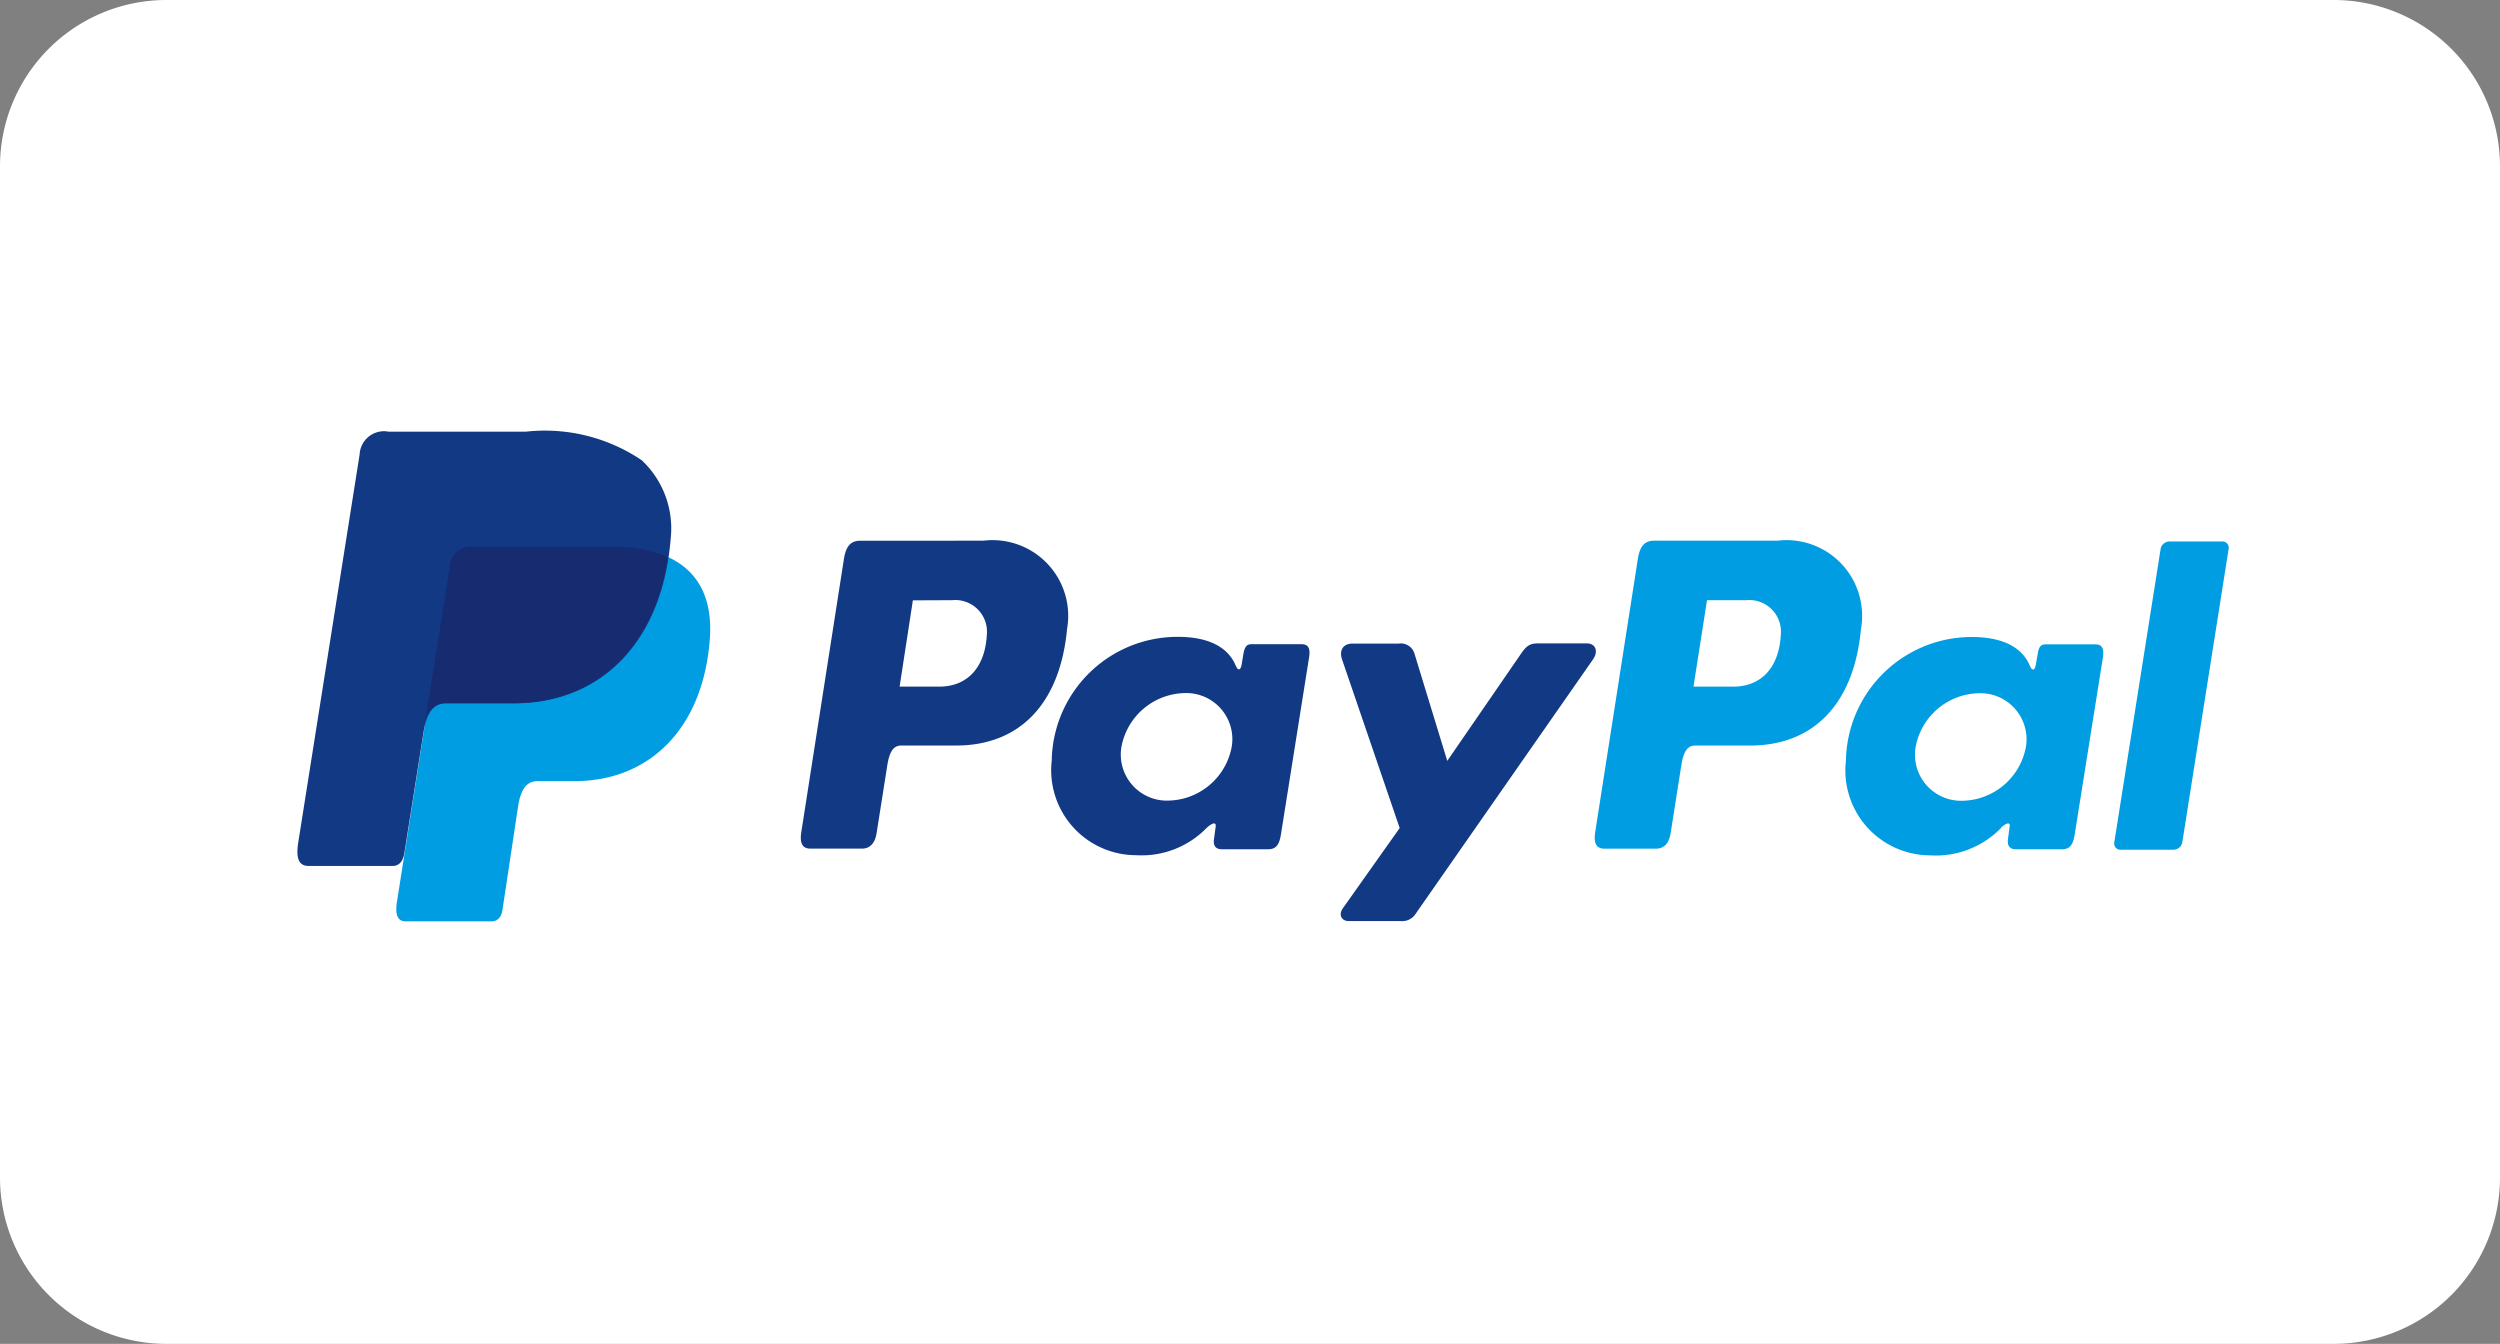 <svg xmlns="http://www.w3.org/2000/svg" xmlns:xlink="http://www.w3.org/1999/xlink" width="65.111" height="35" viewBox="0 0 65.111 35"><rect x="0" y="0" width="65.111" height="35" fill="#808080" stroke="none"/><defs><clipPath id="a"><rect width="65.111" height="35" fill="none"/></clipPath></defs><g clip-path="url(#a)"><path d="M60.682.148H4.228a4.086,4.086,0,0,0-4.08,4.08V30.571a4.085,4.085,0,0,0,4.08,4.08H60.682a4.084,4.084,0,0,0,4.08-4.08V4.228a4.085,4.085,0,0,0-4.08-4.08" transform="translate(0.1 0.1)" fill="#fff"/><path d="M60.782,35H4.329A4.334,4.334,0,0,1,0,30.671V4.33A4.334,4.334,0,0,1,4.329,0H60.782a4.334,4.334,0,0,1,4.329,4.33V30.671A4.334,4.334,0,0,1,60.782,35M4.329.5A3.836,3.836,0,0,0,.5,4.33V30.671A3.837,3.837,0,0,0,4.329,34.5H60.782a3.837,3.837,0,0,0,3.832-3.833V4.33A3.836,3.836,0,0,0,60.782.5Z" fill="#fff"/><path d="M8.169,8.486h3.6c1.932,0,2.659.979,2.546,2.417-.185,2.372-1.62,3.684-3.521,3.684h-.96c-.262,0-.436.171-.509.641l-.411,2.719c-.027.176-.119.28-.26.292H6.4c-.211,0-.287-.161-.232-.514L7.543,9a.55.55,0,0,1,.626-.515" transform="translate(4.171 5.757)" fill="#009de2" fill-rule="evenodd"/><path d="M17.181,8.39a1.972,1.972,0,0,1,2.18,2.3c-.183,1.945-1.23,3.03-2.88,3.035H15.042c-.208,0-.307.168-.363.515L14.4,16.01c-.042.267-.18.4-.383.4H12.681c-.213,0-.289-.136-.24-.441l1.108-7.1c.054-.349.188-.478.425-.478ZM15,12.19h1.09c.681-.025,1.135-.5,1.182-1.351a.826.826,0,0,0-.9-.9l-1.027.005Zm8,3.676c.123-.111.248-.17.232-.032l-.045.329c-.024.171.045.264.208.264h1.188c.2,0,.3-.082.349-.391l.732-4.606c.039-.232-.018-.344-.195-.344H24.161c-.117,0-.173.065-.206.247l-.047.284c-.027.148-.092.173-.156.023-.222-.525-.789-.762-1.584-.745a3.276,3.276,0,0,0-3.206,3.219,2.214,2.214,0,0,0,2.192,2.467A2.361,2.361,0,0,0,23,15.866m-.994-.707a1.2,1.2,0,0,1-1.229-1.4,1.713,1.713,0,0,1,1.645-1.4,1.2,1.2,0,0,1,1.227,1.4,1.711,1.711,0,0,1-1.643,1.4M28,11.07H26.793c-.248,0-.349.183-.269.415l1.5,4.389-1.479,2.088c-.124.175-.029.334.146.334h1.356a.414.414,0,0,0,.4-.2l4.611-6.613c.144-.2.076-.418-.158-.418H31.618c-.22,0-.307.086-.435.27l-1.92,2.79-.856-2.8A.37.37,0,0,0,28,11.07" transform="translate(8.43 5.692)" fill="#113984" fill-rule="evenodd"/><path d="M29.5,8.39a1.971,1.971,0,0,1,2.18,2.3c-.181,1.947-1.23,3.03-2.878,3.035h-1.44c-.206,0-.307.168-.361.515l-.279,1.771c-.042.269-.178.4-.381.4H25c-.213,0-.289-.138-.24-.443l1.108-7.1c.054-.349.188-.478.425-.478Zm-2.182,3.8H28.41c.683-.025,1.136-.5,1.182-1.351a.823.823,0,0,0-.893-.9H27.67Zm8.006,3.676c.123-.111.247-.17.228-.032l-.044.329c-.022.171.047.264.206.264H36.9c.2,0,.3-.081.347-.391l.733-4.6c.037-.232-.018-.346-.195-.346H36.483c-.117,0-.175.067-.2.247l-.049.284c-.025.148-.094.173-.156.025-.223-.527-.789-.762-1.583-.747a3.277,3.277,0,0,0-3.207,3.219,2.212,2.212,0,0,0,2.194,2.467,2.366,2.366,0,0,0,1.848-.715m-1-.707a1.2,1.2,0,0,1-1.227-1.4,1.71,1.71,0,0,1,1.645-1.4,1.2,1.2,0,0,1,1.227,1.4,1.712,1.712,0,0,1-1.645,1.4m5.492,1.276H38.445a.162.162,0,0,1-.168-.19L39.485,8.6a.237.237,0,0,1,.228-.19h1.375a.162.162,0,0,1,.168.19l-1.208,7.649a.237.237,0,0,1-.228.19" transform="translate(16.788 5.692)" fill="#009de2" fill-rule="evenodd"/><path d="M6.96,6.7h3.6a4.508,4.508,0,0,1,3.023.744,2.435,2.435,0,0,1,.754,2.039c-.22,2.751-1.865,4.292-4.072,4.292H8.49c-.3,0-.5.2-.589.742l-.5,3.154c-.032.2-.121.326-.282.339H4.905c-.247,0-.334-.188-.27-.6l1.6-10.116a.638.638,0,0,1,.727-.6" transform="translate(3.131 4.543)" fill="#113984" fill-rule="evenodd"/><path d="M6.6,12.982,7.233,9a.55.55,0,0,1,.626-.515h3.6a3.516,3.516,0,0,1,1.454.264c-.361,2.447-1.944,3.808-4.018,3.808H7.118a.521.521,0,0,0-.514.425" transform="translate(4.48 5.757)" fill="#172c70" fill-rule="evenodd"/></g></svg>